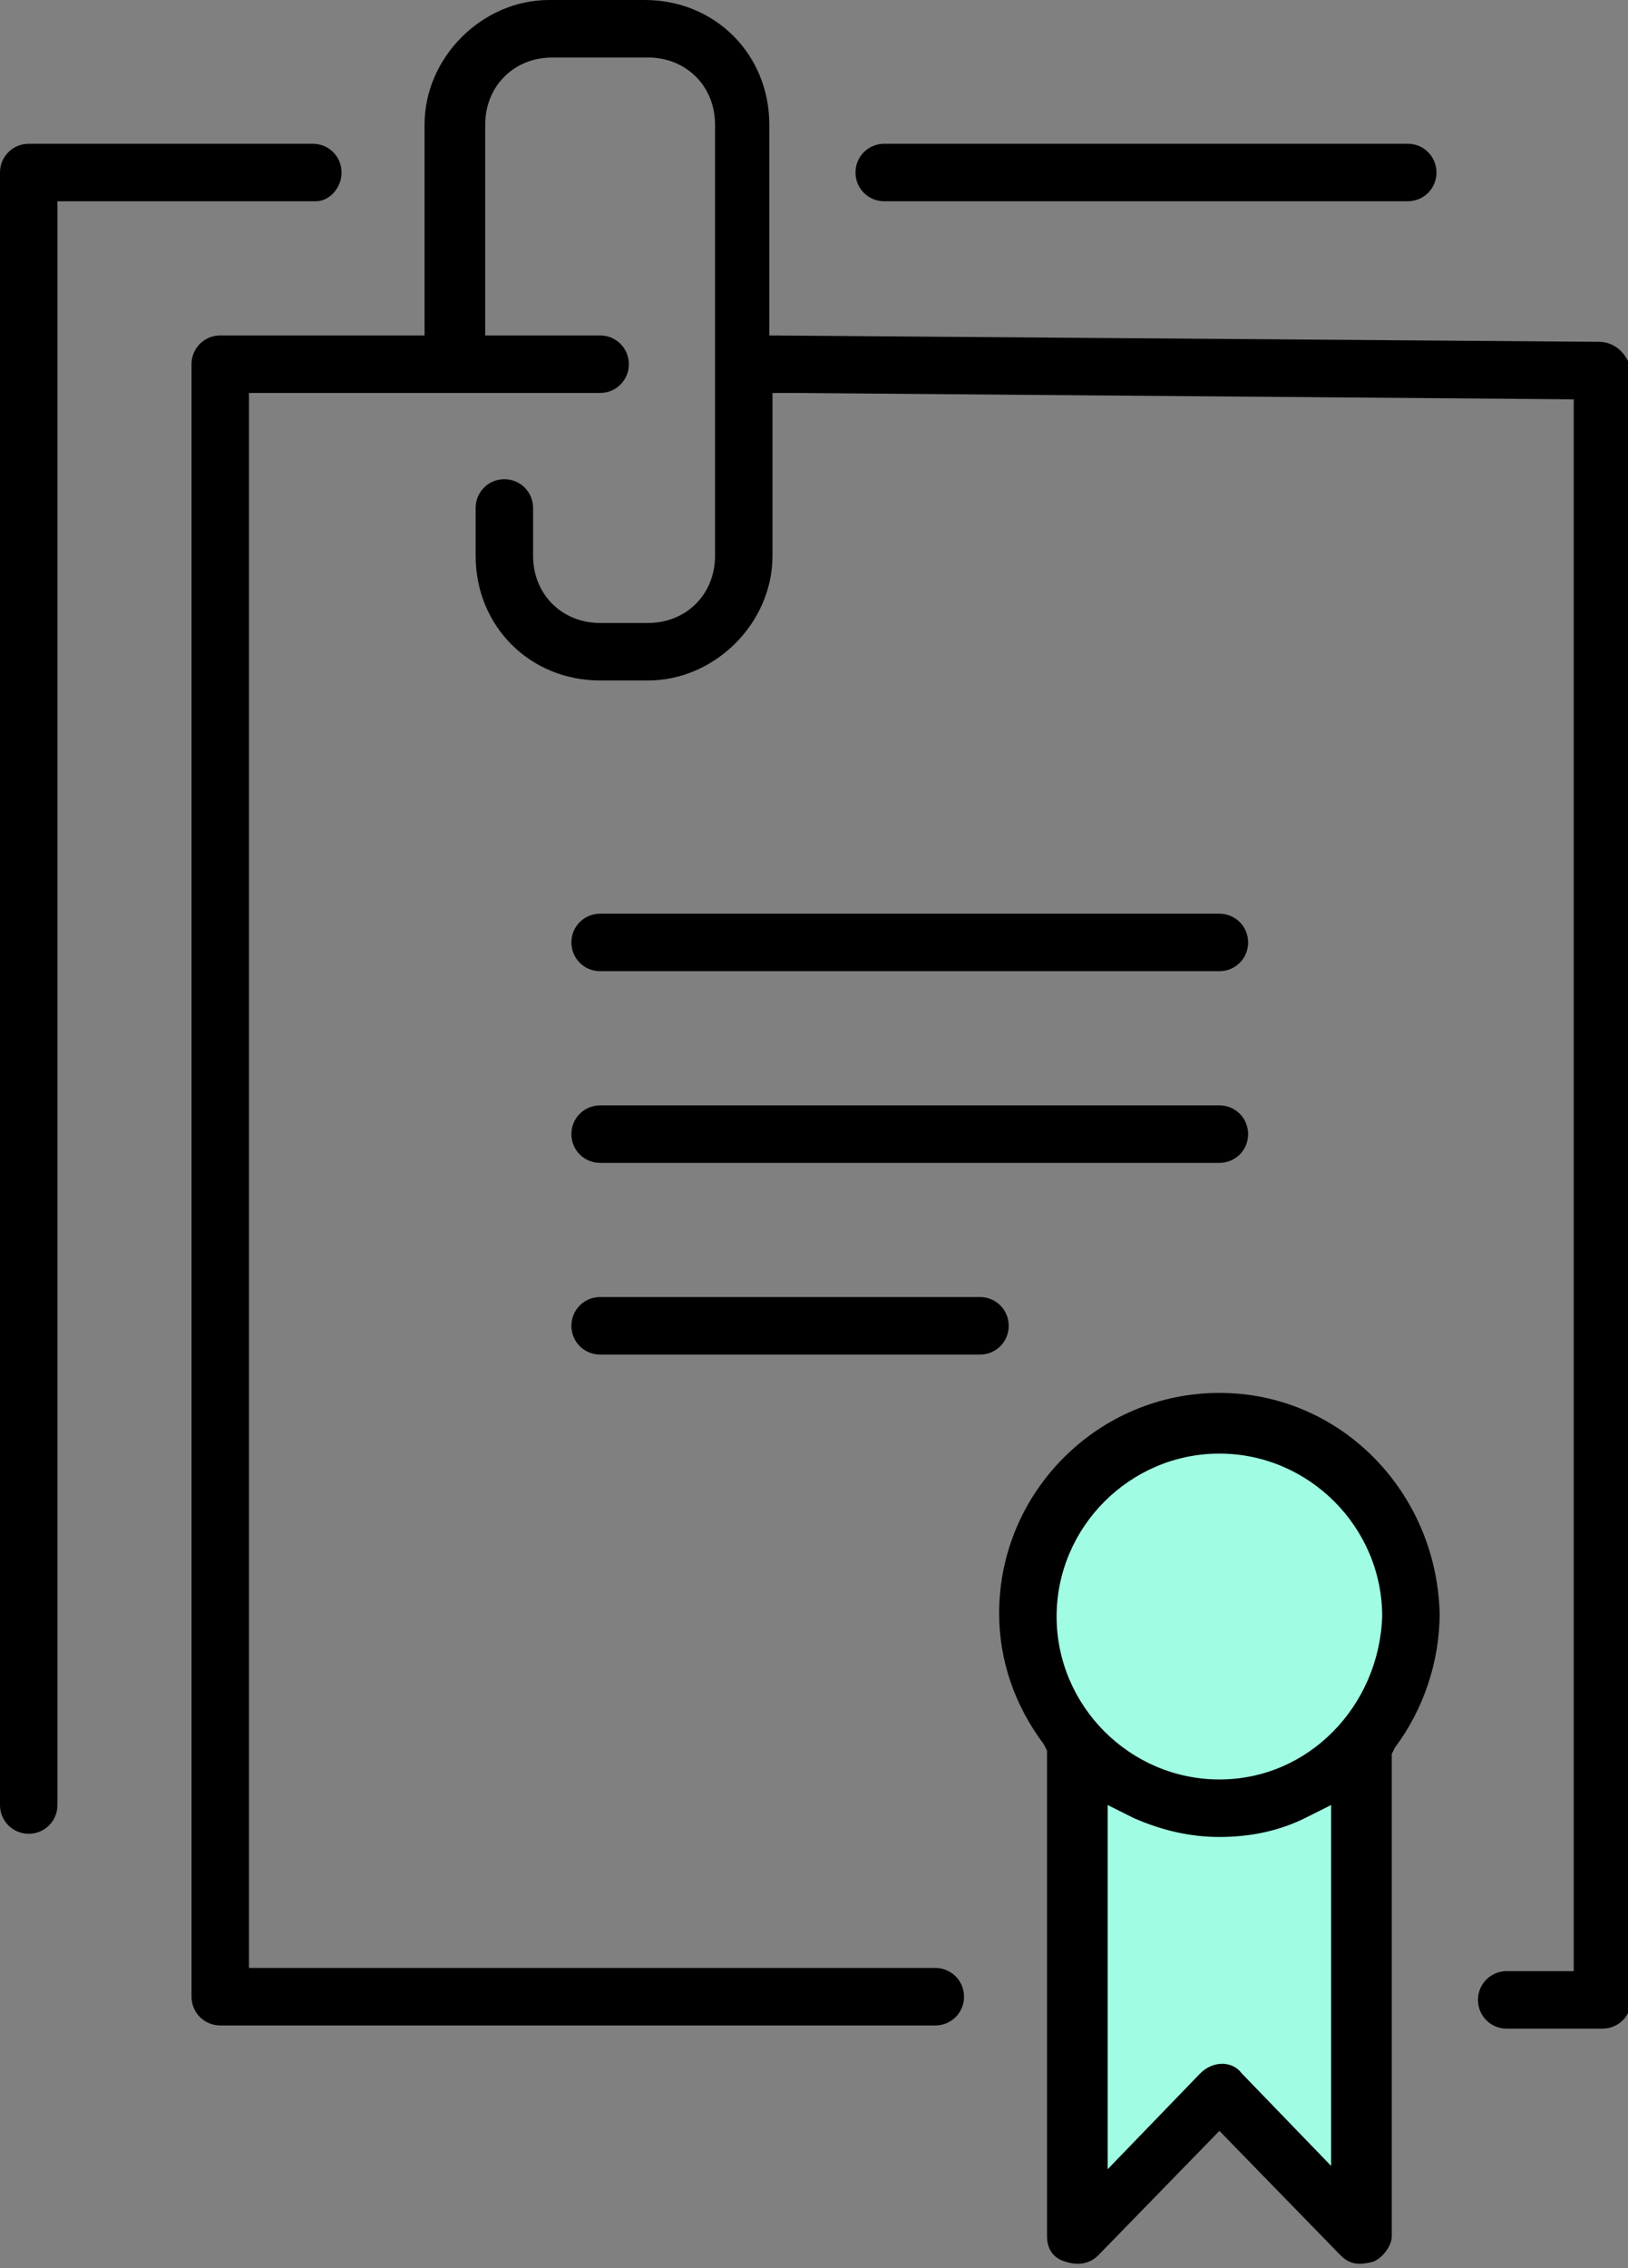 <?xml version="1.0" encoding="utf-8"?>
<!-- Generator: Adobe Illustrator 16.0.0, SVG Export Plug-In . SVG Version: 6.00 Build 0)  -->
<!DOCTYPE svg PUBLIC "-//W3C//DTD SVG 1.1//EN" "http://www.w3.org/Graphics/SVG/1.1/DTD/svg11.dtd">
<svg version="1.1" id="Слой_1" xmlns="http://www.w3.org/2000/svg" xmlns:xlink="http://www.w3.org/1999/xlink" x="0px" y="0px"
	 width="51px" height="71px" viewBox="0 0 51 71" enable-background="new 0 0 51 71" xml:space="preserve">
<rect x="0" y="0" width="51" height="71" fill="#808080" stroke="none"/>
<path fill="#A0FCE3" d="M33.8,54.3l-2-6l4.3-4l6.3,1.7l2,5.7l-2,2.7v16L38.2,65l-4.3,5.3V54.3z"/>
<g>
	<g>
		<path d="M18.8,30.4h19.4c0.5,0,0.9-0.4,0.9-0.9c0-0.5-0.4-0.9-0.9-0.9H18.8c-0.5,0-0.9,0.4-0.9,0.9C17.9,30,18.3,30.4,18.8,30.4z
			 M27.7,6.3h16.4c0.5,0,0.9-0.4,0.9-0.9c0-0.5-0.4-0.9-0.9-0.9H27.7c-0.5,0-0.9,0.4-0.9,0.9C26.8,5.9,27.2,6.3,27.7,6.3z
			 M18.8,36.4h19.4c0.5,0,0.9-0.4,0.9-0.9c0-0.5-0.4-0.9-0.9-0.9H18.8c-0.5,0-0.9,0.4-0.9,0.9C17.9,36,18.3,36.4,18.8,36.4z
			 M50.1,10.7l-26-0.2V3.9c0-2.2-1.7-3.9-3.9-3.9h-3c-2.1,0-3.9,1.8-3.9,3.9v6.6H6.9c-0.5,0-0.9,0.4-0.9,0.9v51.1
			c0,0.5,0.4,0.9,0.9,0.9h22.4c0.5,0,0.9-0.4,0.9-0.9c0-0.5-0.4-0.9-0.9-0.9H7.8V12.3h11c0.5,0,0.9-0.4,0.9-0.9
			c0-0.5-0.4-0.9-0.9-0.9h-3.6V3.9c0-1.2,0.9-2.1,2.1-2.1h3c1.2,0,2.1,0.9,2.1,2.1v13.5c0,1.2-0.9,2.1-2.1,2.1h-1.5
			c-1.2,0-2.1-0.9-2.1-2.1v-1.5c0-0.5-0.4-0.9-0.9-0.9c-0.5,0-0.9,0.4-0.9,0.9v1.5c0,2.2,1.7,3.9,3.9,3.9h1.5c2.1,0,3.9-1.8,3.9-3.9
			v-5.1l0.6,0l24.5,0.2v49.2h-2.1c-0.5,0-0.9,0.4-0.9,0.9c0,0.5,0.4,0.9,0.9,0.9h3c0.5,0,0.9-0.4,0.9-0.9v-51
			C51,11.1,50.6,10.7,50.1,10.7z M18.8,42.4h11.9c0.5,0,0.9-0.4,0.9-0.9c0-0.5-0.4-0.9-0.9-0.9H18.8c-0.5,0-0.9,0.4-0.9,0.9
			C17.9,42,18.3,42.4,18.8,42.4z M38.2,43.6c-3.8,0-6.9,3.1-6.9,6.9c0,1.5,0.5,2.9,1.4,4.1l0.1,0.2v15.2c0,0.4,0.2,0.7,0.6,0.8
			c0.3,0.1,0.7,0.1,1-0.2l3.8-3.9l3.8,3.9c0.3,0.3,0.6,0.3,1,0.2c0.3-0.1,0.6-0.5,0.6-0.8V54.9l0.1-0.2c0.9-1.2,1.4-2.7,1.4-4.2
			C45,46.7,42,43.6,38.2,43.6z M41.8,67.9l-2.9-3c-0.3-0.4-0.9-0.4-1.3,0l-2.9,3V56.5l0.8,0.4c0.9,0.4,1.8,0.6,2.7,0.6
			c1,0,1.9-0.2,2.7-0.6l0.8-0.4V67.9z M38.2,55.7c-2.8,0-5.1-2.3-5.1-5.1c0-2.8,2.3-5.1,5.1-5.1c2.8,0,5.1,2.3,5.1,5.1
			C43.2,53.4,41,55.7,38.2,55.7z M10.7,5.4c0-0.5-0.4-0.9-0.9-0.9H0.9C0.4,4.5,0,4.9,0,5.4v51.1c0,0.5,0.4,0.9,0.9,0.9
			s0.9-0.4,0.9-0.9V6.3h8.1C10.3,6.3,10.7,5.9,10.7,5.4z"/>
	</g>
</g>
<g>
</g>
<g>
</g>
<g>
</g>
<g>
</g>
<g>
</g>
<g>
</g>
</svg>

